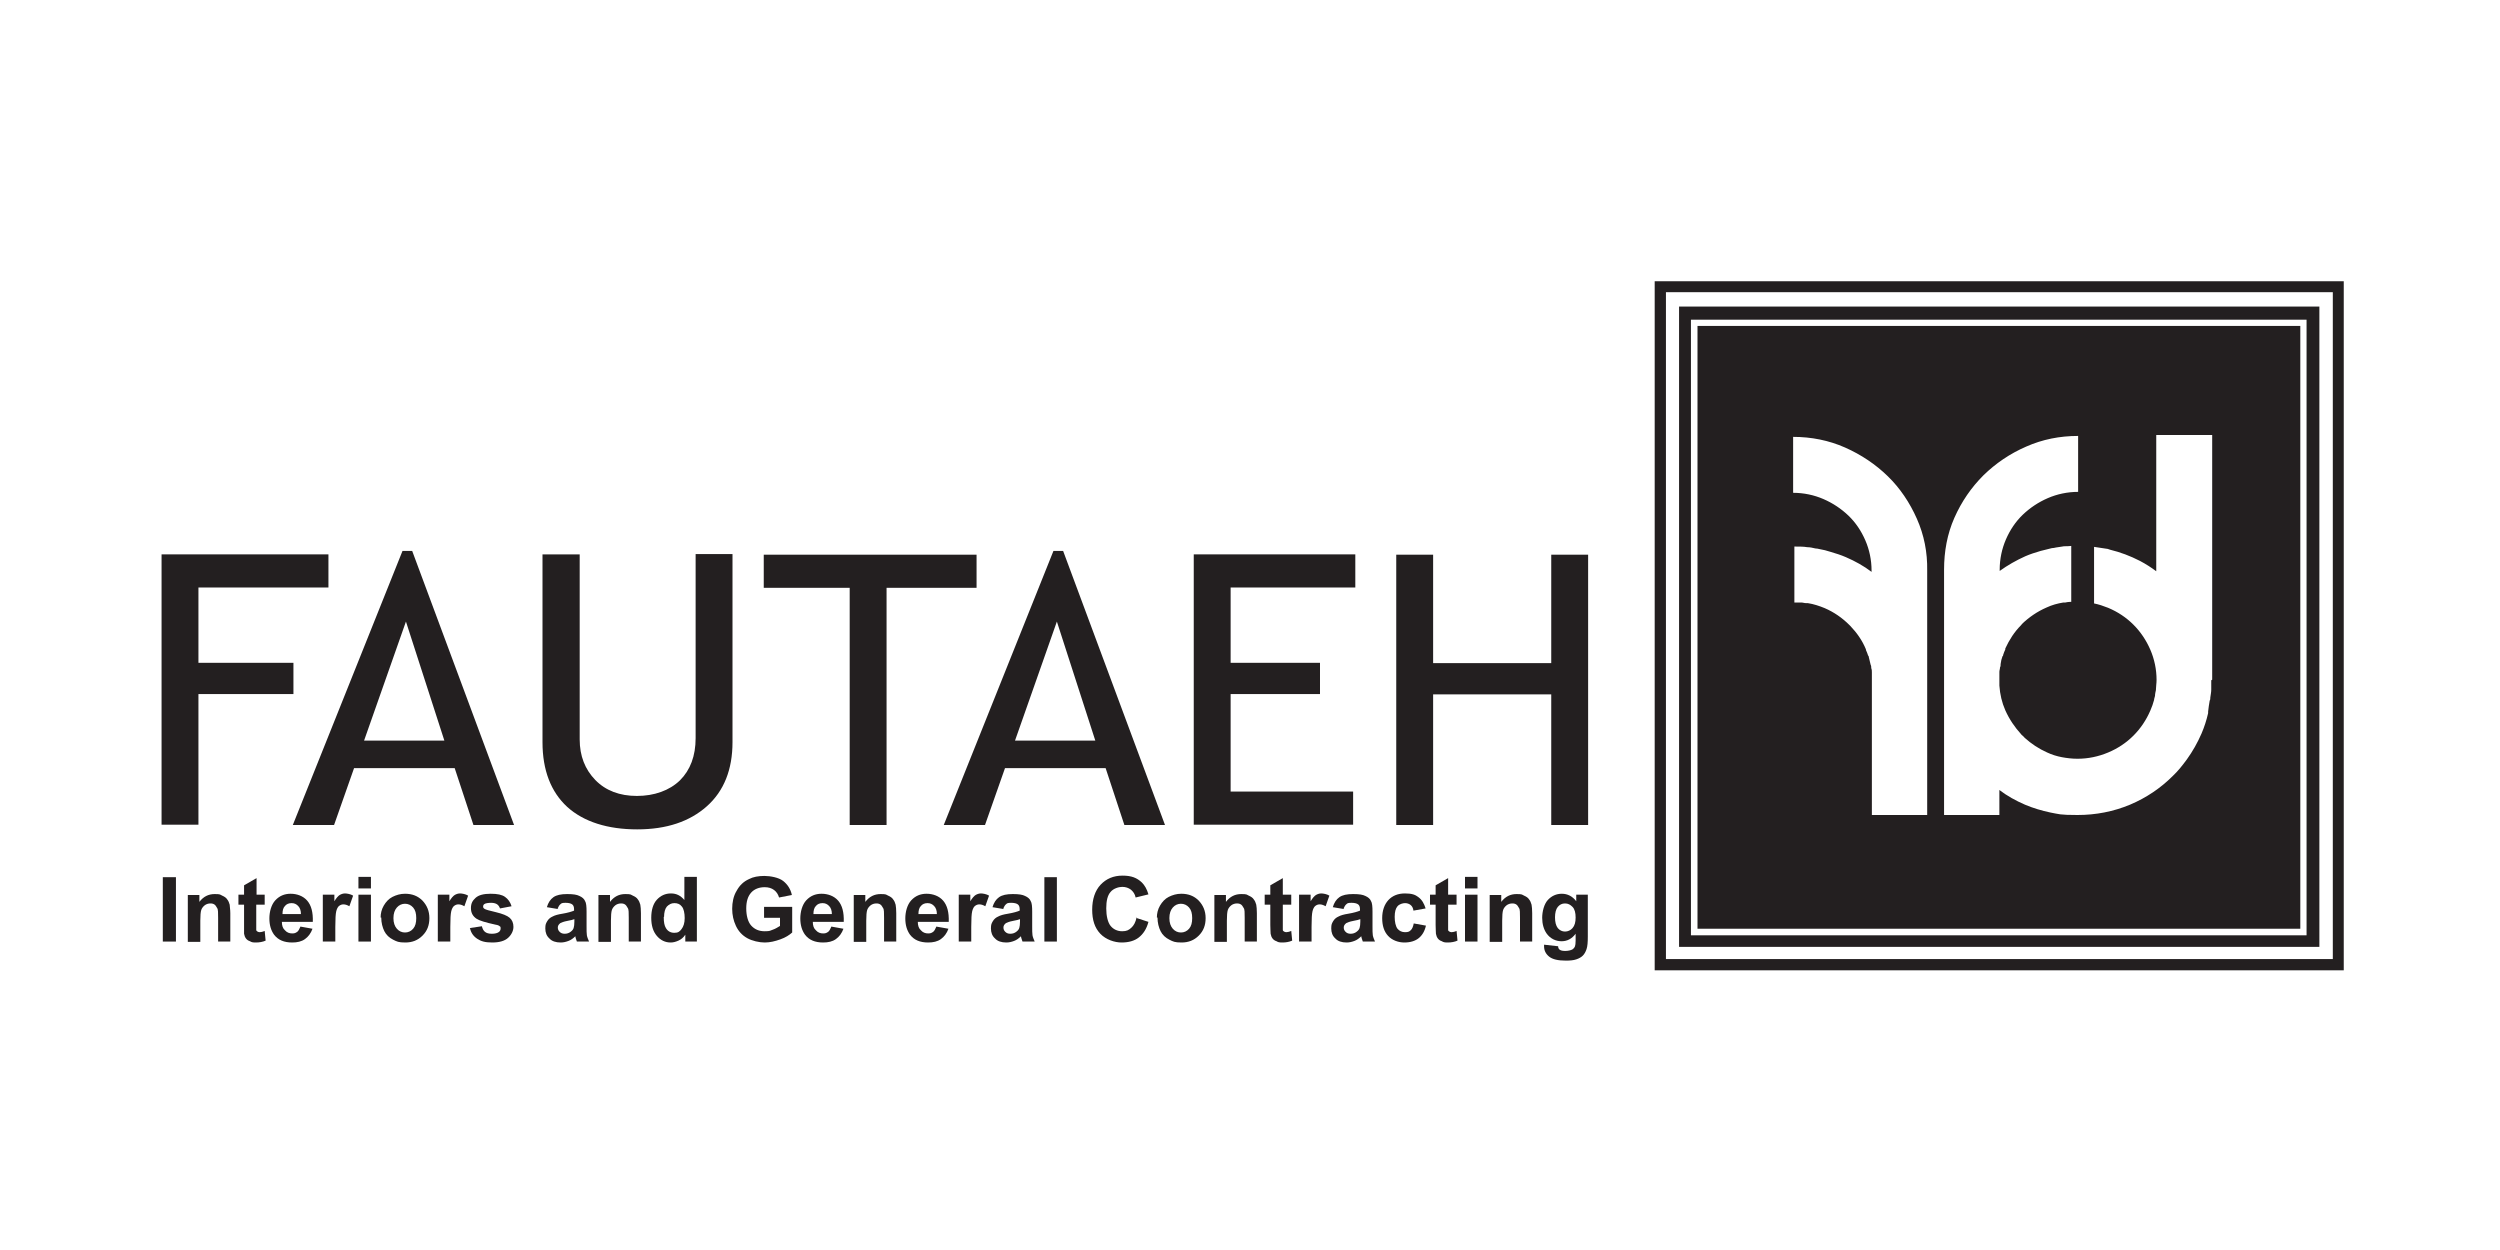 <svg xmlns="http://www.w3.org/2000/svg" id="Layer_1" viewBox="0 0 800 400"><defs><style>      .st0 {        opacity: .2;      }      .st0, .st1 {        display: none;      }      .st2 {        fill: #231f20;      }    </style></defs><g id="Layer_1_copy"><g><g><path class="st2" d="M529.5,90v220.5h220.5V90h-220.5ZM746.5,306.9h-213.4V93.5h213.4v213.4Z"></path><path class="st2" d="M736.1,104.3h-192.9v192.9h192.9V104.3ZM616.7,260.8h-17.7v-43c0-.6,0,0,0-.1s0,0,0,0v-2.5c0-.5,0-.9-.2-1.4,0-.4,0-.7-.2-1.1-.2-.8-.4-1.7-.6-2.5,0-.1,0-.3-.2-.4-.2-.6-.4-1.2-.7-1.8v-.2h0c-1.2-2.9-2.9-5.3-5-7.5,0,0-.2-.2-.3-.3h0c-2.3-2.3-4.9-4.1-7.9-5.4-1.7-.7-3.5-1.3-5.4-1.6h-.6c-.5,0-1-.2-1.5-.2h-2.2c0,0,0,0,0,0h0v-17.9h.5c1.2,0,2.5,0,3.6.2.9,0,1.8.2,2.6.4.4,0,.9.1,1.3.2,1.2.2,2.4.5,3.6.9h0c1.7.5,3.3,1,4.9,1.7,3,1.3,5.7,2.8,8.2,4.7v-.4c0-3.4-.7-6.7-2-9.7s-3.1-5.7-5.4-7.9c-2.3-2.2-5-4-8-5.3s-6.3-2-9.7-2v-17.9c5.8,0,11.4,1.1,16.6,3.4,5.2,2.3,9.8,5.4,13.7,9.2s7,8.4,9.3,13.6c2.3,5.2,3.4,10.7,3.3,16.6v78.5-.3ZM707.6,217.7h0v3c0,.8-.2,1.7-.3,2.5,0,.4,0,.7-.2,1-.2,1.2-.4,2.4-.5,3.5,0,.2,0,.3,0,.5-.5,2.2-1.2,4.4-2.1,6.5-1.3,3-2.9,5.8-4.7,8.3-1.4,1.9-2.8,3.7-4.5,5.3-3.9,3.9-8.5,7-13.7,9.2-5.3,2.2-10.9,3.3-16.8,3.3s-5.9-.3-8.7-.8c-2.8-.6-5.5-1.4-8.1-2.5-3-1.3-5.7-2.8-8.2-4.7v8h-17.7v-78.5c0-5.8,1-11.4,3.3-16.6,2.3-5.2,5.4-9.7,9.3-13.6,3.9-3.8,8.4-6.9,13.7-9.2,5.2-2.3,10.7-3.4,16.6-3.4v17.9c-3.4,0-6.7.7-9.7,2s-5.7,3.1-8,5.3-4.1,4.9-5.4,7.9c-1.3,3-2,6.3-2,9.7v.4c2.5-1.8,5.3-3.4,8.2-4.7,1.6-.7,3.2-1.2,4.9-1.7h0l3.6-.9c.4,0,.9-.1,1.3-.2.9-.1,1.8-.3,2.6-.4.7,0,1.5,0,2.3-.1v17.9h-.4c-.5,0-1,.1-1.5.2h-.6c-1.9.3-3.7.8-5.4,1.6-3,1.3-5.6,3.1-7.9,5.3h0c0,.1-.2.3-.3.4-2.1,2.1-3.7,4.6-5,7.4h0v.3c-.3.6-.5,1.2-.7,1.8,0,.2,0,.3-.2.4-.3.8-.5,1.6-.6,2.5,0,.4,0,.7-.2,1.1,0,.5-.2.9-.2,1.4v2.5c0,.6,0,0,0,0h0v1.9c.2,2.8.8,5.4,1.9,7.9,1.3,2.9,3,5.4,5.1,7.7,0,.1.2.2.3.3.3.3.6.5.8.8,2.1,1.9,4.5,3.5,7.2,4.7,1.5.7,3.1,1.2,4.7,1.5,1.6.3,3.3.5,5,.5,3.4,0,6.7-.7,9.8-2s5.8-3.1,8.1-5.4c2.3-2.3,4.1-5,5.4-8,.5-1.1.9-2.3,1.2-3.4,0-.4.2-.8.3-1.3h0c0-.7.2-1.4.3-1.9v-.2c0-.9.2-1.9.2-3,0-3.4-.7-6.7-2-9.7s-3.1-5.7-5.4-8c-2.3-2.3-5-4.1-8.1-5.4-1.5-.6-3-1.1-4.5-1.4v-18.1h0c1.4.2,2.7.4,4,.6.4,0,.7.2,1.1.3,3.3.8,6.5,2,9.6,3.6,1.9,1,3.6,2.1,5.2,3.3v-43.6h17.9v78.3l-.3.2Z"></path><path class="st2" d="M742.2,98.1h-204.9v204.9h204.9V98.1h0ZM738.1,299.3h-197V102.3h197v197Z"></path></g><g class="st0"><path class="st2" d="M431.4,191.3h0c.7-.3,3.3-.2,3.7-.6.4-.4.7-.8.8-1.6v-2.2h-2.2c-.9,0-1.2.4-1.6.8-.4.4-.4,3-.6,3.7h0Z"></path><path class="st2" d="M460.7,214.7c-1.2-.7-1.9-1.8-3.7-2.1-1.1-.1-2.4,1.3-3.4,2.3s-1.3,1.1-1.3,1.1c0,0,.7.2,1.3.8,1,1,2.2,2.1,3.4,2,1.8-.2,2.5-1.3,3.7-2.1,1.2-.7,2.6-1,2.6-1h0s-1.4-.3-2.6-1Z"></path><path class="st2" d="M457.6,223.8c-2.4-1-3.5-6.9-8.7-7.5-5.3-.6-8,3.9-8,3.9,0,0-.7-1.5-1.5-2.4-.7-.7-2.4-1.7-3.1-2,.6-.3,2.4-1.3,3.1-2,.8-.9,1.5-2.4,1.5-2.4,0,0,2.7,4.6,8,3.9,5.2-.6,6.3-6.5,8.7-7.5,1.9-.8,5.7,1.3,5.7,1.3,0,0-.9-6.4-5.3-7.2-2.7-.4-4,1.4-4,1.4,0,0,0-2-3-2s-3.5,4.9-3.5,5.1,3.6-1.1,3.3,3c-.1,1.9-2.8,3.2-5.6.5-2.5-2.4-4.1-7.5-4.1-7.5,0,0,5.3,0,9-3.2,5.2-4.5,6-14.9-1.1-17.8-3.8-1.6-6.6-.7-8.5.8,1.5-1.9,2.3-4.6.8-8.5-2.9-7.1-13.2-6.3-17.8-1.1-3.3,3.7-3.2,9-3.2,9,0,0-5.1-1.6-7.5-4.1-2.7-2.8-1.3-5.5.5-5.6,4.2-.3,2.9,3.3,3,3.3s5.1-.4,5.1-3.5-2-3-2-3c0,0,1.9-1.4,1.4-4-.7-4.3-7.2-5.3-7.2-5.3,0,0,2.1,3.8,1.3,5.7-1,2.4-6.9,3.5-7.5,8.7-.6,5.3,3.9,8,3.9,8,0,0-1.5.7-2.4,1.5-.7.7-1.7,2.4-2,3.1-.3-.6-1.3-2.4-2-3.1-.9-.8-2.4-1.5-2.4-1.5,0,0,4.6-2.7,3.9-8-.6-5.2-6.5-6.3-7.5-8.7-.8-1.9,1.3-5.7,1.3-5.7,0,0-6.4.9-7.2,5.3-.4,2.7,1.4,4,1.4,4,0,0-2,0-2,3s4.9,3.5,5.1,3.5-1.1-3.6,3-3.3c1.9.1,3.2,2.8.5,5.6-2.4,2.5-7.5,4.1-7.5,4.1,0,0,0-5.3-3.2-9-4.5-5.2-14.9-6-17.8,1.1-1.6,3.8-.7,6.6.8,8.5-1.9-1.5-4.6-2.3-8.5-.8-7.1,2.9-6.3,13.2-1.1,17.8,3.7,3.3,9,3.2,9,3.2,0,0-1.6,5.1-4.1,7.5-2.8,2.7-5.5,1.3-5.6-.5-.3-4.2,3.3-2.9,3.3-3s-.4-5.1-3.5-5.1-3,2-3,2c0,0-1.4-1.9-4-1.4-4.3.7-5.3,7.2-5.3,7.2,0,0,3.8-2.1,5.7-1.3,2.4,1,3.5,6.9,8.7,7.5,5.3.6,8-3.9,8-3.9,0,0,.7,1.5,1.5,2.4.7.7,2.4,1.7,3.1,2-.6.3-2.4,1.3-3.1,2-.8.9-1.5,2.4-1.5,2.4,0,0-2.7-4.6-8-3.9-5.2.6-6.3,6.5-8.7,7.5-1.9.8-5.7-1.3-5.7-1.3,0,0,.9,6.4,5.3,7.2,2.7.4,4-1.4,4-1.4,0,0,0,2,3,2s3.5-4.9,3.5-5.1-3.6,1.1-3.3-3c.1-1.9,2.8-3.2,5.6-.5,2.5,2.4,4.1,7.5,4.1,7.5,0,0-5.3,0-9,3.2-5.2,4.5-6,14.9,1.1,17.8,3.8,1.6,6.6.7,8.5-.8-1.5,1.9-2.3,4.6-.8,8.5,2.9,7.1,13.2,6.3,17.8,1.1,3.3-3.8,3.2-9,3.2-9,0,0,5.1,1.6,7.5,4.1,2.7,2.8,1.3,5.5-.5,5.6-4.2.3-2.9-3.3-3-3.3s-5.1.4-5.1,3.5,2,3,2,3c0,0-1.9,1.4-1.4,4,.7,4.3,7.2,5.3,7.2,5.3,0,0-2.1-3.8-1.3-5.7,1-2.4,6.9-3.5,7.5-8.7.6-5.3-3.9-8-3.9-8,0,0,1.5-.7,2.4-1.5.7-.7,1.7-2.4,2-3.1.3.6,1.3,2.4,2,3.1.9.8,2.4,1.5,2.4,1.5,0,0-4.6,2.7-3.9,8,.6,5.2,6.5,6.3,7.5,8.7.8,1.9-1.3,5.7-1.3,5.7,0,0,6.4-.9,7.2-5.3.4-2.7-1.4-4-1.4-4,0,0,2,0,2-3s-4.9-3.5-5.1-3.5,1.1,3.6-3,3.3c-1.9-.1-3.2-2.8-.5-5.6,2.4-2.5,7.5-4.1,7.5-4.1,0,0,0,5.3,3.2,9,4.5,5.2,14.9,6,17.8-1.1,1.6-3.8.7-6.6-.8-8.5,1.9,1.5,4.6,2.3,8.5.8,7.1-2.9,6.3-13.2,1.1-17.8-3.7-3.3-9-3.2-9-3.2,0,0,1.6-5.1,4.1-7.5,2.8-2.7,5.5-1.3,5.6.5.3,4.2-3.3,2.9-3.3,3s.4,5.1,3.5,5.1,3-2,3-2c0,0,1.4,1.9,4,1.4,4.3-.7,5.3-7.2,5.3-7.2,0,0-3.8,2.1-5.7,1.3ZM425.3,178.8c.4-2.2,2.6-6.6,8.1-5.7,5.1.8,5.2,6,4.6,7s-2.3,2-3.3,1c-1.8-1.8,1-3,1-3,0,0-5.6-3.8-7.9,1.6-1.7,4,3.3,7.8,8.1,6,.8-.3,2-.9,3.1-1.8-.9,1.1-1.5,2.3-1.8,3.1-1.9,4.7,2,9.7,6,8.1,5.4-2.3,1.6-7.9,1.6-7.9,0,0-1.2,2.7-3,1-1-1,0-2.7,1-3.3s6.2-.5,7,4.6c.8,5.5-3.5,7.7-5.7,8.1-2.2.4-6.5-1.1-11.8-3.1-1-.4-1.9-.7-2.9-.8-.2-.9-.4-1.9-.8-2.9-2.1-5.3-3.6-9.6-3.1-11.8l-.2-.2ZM390.7,189.4c.8-1.3,4-4.5,6.2-4.8,4.7-.7,6.4,3.4,3.8,5.6-.7.6-2.4.8-3.3,0-1.1-1-1.3-3-1.3-3,0,0-2.3,1.7-2.6,3.7-.4,2.5.8,3.9,1.6,4.6,2,1.7,4.5.5,4.5.5,0,0-1,2.3.3,3.4,1.8,1.5,4.4-1.7,4.4-1.7,0,0-1.1,1.4-.7,2.8.7,2.3,3.4,3.9,3.4,3.9,0,0,2.5-1.6,3.2-3.9.4-1.4-.7-2.8-.7-2.8,0,0,2.6,3.2,4.4,1.7,1.3-1.1.3-3.4.3-3.4,0,0,2.5,1.2,4.5-.5.8-.7,1.9-2.1,1.6-4.6-.3-2-2.6-3.7-2.6-3.7,0,0-.2,2-1.3,3-.9.8-2.6.6-3.3,0-2.6-2.3-.9-6.3,3.8-5.6,2.2.3,5.4,3.5,6.2,4.8.5.8,1.2,2.2,1.6,4-2.5.4-4.8,1.5-7,3.2-2.9,2.3-3.8,5.7-4.1,8.7h-1c-2.8.4-5.1,1.7-5.7,2.1-.6-.3-2.9-1.7-5.7-2.1h-1c-.3-3-1.2-6.4-4.1-8.7-2.2-1.7-4.5-2.8-7-3.2.4-1.7,1.1-3.1,1.6-4h0ZM424.9,197.8c-.3,1.6-1.1,3.3-2.6,4.9-1.5,1.6-3.1,2.2-4.7,2.4.2-1.6.8-3.2,2.4-4.7s3.3-2.3,4.9-2.6h0ZM413.4,220.7v1.6h-1.6c-3.4-.7-5-3.7-5-3.7,0,0-1.6,3-4.9,3.7h-1.6v-1.6c.7-3.4,3.7-5,3.7-5,0,0-3-1.6-3.7-4.9v-1.6h1.6c3.4.7,4.9,3.7,4.9,3.7,0,0,1.7-3,5-3.7h1.6v1.6c-.7,3.4-3.7,4.9-3.7,4.9,0,0,3,1.7,3.7,5ZM394,200.5c1.6,1.5,2.2,3.1,2.4,4.7-1.6-.2-3.2-.8-4.7-2.4-1.5-1.6-2.3-3.3-2.6-4.9,1.6.3,3.3,1.1,4.9,2.6h0ZM370,197.4c-2.2-.4-6.6-2.6-5.7-8.1.8-5.1,6-5.2,7-4.6,1,.6,2,2.3,1,3.3-1.8,1.8-3-1-3-1,0,0-3.8,5.6,1.6,7.9,4,1.7,7.8-3.3,6-8.1-.3-.8-.9-2-1.8-3.1,1.1.9,2.3,1.5,3.1,1.8,4.7,1.9,9.7-2,8.1-6-2.3-5.4-7.9-1.6-7.9-1.6,0,0,2.7,1.2,1,3-1,1-2.7,0-3.3-1-.6-1-.5-6.2,4.6-7,5.5-.8,7.7,3.5,8.1,5.7s-1.1,6.5-3.1,11.8c-.4,1-.7,1.9-.8,2.9-.9.2-1.9.4-2.9.8-5.3,2.1-9.6,3.6-11.8,3.1l-.2.2ZM388.6,252.7c-.4,2.2-2.6,6.6-8.1,5.7-5.1-.8-5.2-6-4.6-7s2.3-2,3.3-1c1.8,1.8-1,3-1,3,0,0,5.6,3.8,7.9-1.6,1.7-4-3.3-7.8-8.1-6-.8.3-2,.9-3.1,1.8.9-1.1,1.5-2.3,1.8-3.1,1.9-4.7-2-9.7-6-8.1-5.4,2.3-1.6,7.9-1.6,7.9,0,0,1.2-2.7,3-1,1,1,0,2.7-1,3.3s-6.2.5-7-4.6c-.8-5.5,3.5-7.7,5.7-8.1,2.2-.4,6.5,1.1,11.8,3.1,1,.4,1.9.7,2.9.8.2.9.4,1.9.8,2.9,2.1,5.3,3.6,9.6,3.1,11.8l.2.2ZM387.8,226.6c-1.7,2.2-2.8,4.5-3.2,7-1.7-.4-3.1-1.1-4-1.6-1.3-.8-4.5-4-4.8-6.2-.7-4.7,3.4-6.4,5.6-3.8.6.7.8,2.4,0,3.3-1,1.1-3,1.3-3,1.3,0,0,1.7,2.3,3.7,2.6,2.5.4,3.9-.8,4.6-1.6,1.7-2,.5-4.5.5-4.5,0,0,2.3,1,3.4-.3,1.5-1.8-1.7-4.4-1.7-4.4,0,0,1.4,1.1,2.8.7,2.3-.7,3.9-3.2,3.9-3.2,0,0-1.6-2.7-3.9-3.4-1.4-.4-2.8.7-2.8.7,0,0,3.2-2.6,1.7-4.4-1.1-1.3-3.4-.3-3.4-.3,0,0,1.2-2.5-.5-4.5-.7-.8-2.1-1.9-4.6-1.6-2,.3-3.7,2.6-3.7,2.6,0,0,2,.2,3,1.3.8.9.6,2.6,0,3.3-2.3,2.6-6.3.9-5.6-3.8.3-2.2,3.5-5.4,4.8-6.2.8-.5,2.2-1.2,4-1.6.4,2.5,1.5,4.8,3.2,7,2.3,2.9,5.7,3.8,8.7,4.1v1c.4,2.8,1.7,5.1,2.1,5.7-.3.6-1.7,2.9-2.1,5.7v1c-3,.3-6.4,1.2-8.7,4.1h0ZM391.7,228.8c1.5-1.6,3.1-2.2,4.7-2.4-.2,1.6-.8,3.2-2.4,4.7s-3.3,2.3-4.9,2.6c.3-1.6,1.1-3.3,2.6-4.9h0ZM423.2,242.1c-.8,1.3-4,4.5-6.2,4.8-4.7.7-6.4-3.4-3.8-5.6.7-.6,2.4-.8,3.3,0,1.1,1,1.3,3,1.3,3,0,0,2.3-1.7,2.6-3.7.4-2.5-.8-3.9-1.6-4.6-2-1.7-4.5-.5-4.5-.5,0,0,1-2.3-.3-3.4-1.8-1.5-4.4,1.7-4.4,1.7,0,0,1.1-1.4.7-2.8-.7-2.3-3.2-3.9-3.2-3.9,0,0-2.7,1.6-3.4,3.9-.4,1.4.7,2.8.7,2.8,0,0-2.6-3.2-4.4-1.7-1.3,1.1-.3,3.4-.3,3.4,0,0-2.5-1.2-4.5.5-.8.7-1.9,2.1-1.6,4.6.3,2,2.6,3.7,2.6,3.7,0,0,.2-2,1.3-3,.9-.8,2.6-.6,3.3,0,2.6,2.3.9,6.3-3.8,5.6-2.2-.3-5.4-3.5-6.2-4.8-.5-.8-1.2-2.2-1.6-4,2.5-.4,4.8-1.5,7-3.2,2.9-2.3,3.8-5.7,4.1-8.7h1c2.8-.4,5.1-1.7,5.7-2.1.6.3,2.9,1.7,5.7,2.1h1c.3,3,1.2,6.4,4.1,8.7,2.2,1.7,4.5,2.8,7,3.2-.4,1.7-1.1,3.1-1.6,4h0ZM420,231c-1.6-1.5-2.2-3.1-2.4-4.7,1.6.2,3.2.8,4.7,2.4,1.5,1.6,2.3,3.3,2.6,4.9-1.6-.3-3.3-1.1-4.9-2.6h0ZM417.4,222.4v-1c-.4-2.8-1.7-5.1-2.1-5.7.3-.6,1.7-2.9,2.1-5.7v-1c3-.3,6.4-1.2,8.7-4.1,1.7-2.2,2.8-4.5,3.2-7,1.7.4,3.1,1.1,4,1.6,1.3.8,4.5,4,4.8,6.2.7,4.7-3.4,6.4-5.6,3.8-.6-.7-.8-2.4,0-3.3,1-1.1,3-1.3,3-1.3,0,0-1.7-2.3-3.7-2.6-2.5-.4-3.9.8-4.6,1.6-1.7,2-.5,4.5-.5,4.5,0,0-2.3-1-3.4.3-1.5,1.8,1.7,4.4,1.7,4.4,0,0-1.4-1.1-2.8-.7-2.3.7-3.9,3.4-3.9,3.4,0,0,1.6,2.5,3.9,3.2,1.4.4,2.8-.7,2.8-.7,0,0-3.2,2.6-1.7,4.4,1.1,1.3,3.4.3,3.4.3,0,0-1.2,2.5.5,4.5.7.8,2.1,1.9,4.6,1.6,2-.3,3.7-2.6,3.7-2.6,0,0-2-.2-3-1.3-.8-.9-.6-2.6,0-3.3,2.3-2.6,6.3-.9,5.6,3.8-.3,2.2-3.5,5.4-4.8,6.2-.8.5-2.2,1.2-4,1.6-.4-2.5-1.5-4.8-3.2-7-2.3-2.9-5.7-3.8-8.7-4.1h0ZM444,234.1c2.2.4,6.6,2.6,5.7,8.1-.8,5.1-6,5.2-7,4.6-1-.6-2-2.3-1-3.3,1.8-1.8,3,1,3,1,0,0,3.8-5.6-1.6-7.9-4-1.7-7.8,3.3-6,8.1.3.8.9,2,1.8,3.1-1.1-.9-2.3-1.5-3.1-1.8-4.7-1.9-9.7,2-8.1,6,2.3,5.4,7.9,1.6,7.9,1.6,0,0-2.7-1.2-1-3,1-1,2.7,0,3.3,1,.6,1,.5,6.2-4.6,7-5.5.8-7.7-3.5-8.1-5.7s1.1-6.5,3.1-11.8c.4-1,.7-1.9.8-2.9.9-.2,1.9-.4,2.9-.8,5.3-2.1,9.6-3.6,11.8-3.1l.2-.2Z"></path><path class="st2" d="M382.5,240.2h0c-.7.3-3.3.2-3.7.6-.4.4-.7.8-.8,1.6v2.2h2.2c.9,0,1.2-.4,1.6-.8.4-.4.4-3,.6-3.7h0Z"></path><path class="st2" d="M353.2,216.8c1.2.7,1.9,1.8,3.7,2.1,1.1.1,2.4-.9,3.4-2,.6-.6,1.3-.8,1.3-.8,0,0-.7-.5-1.3-1.1-1-1-2.2-2.5-3.4-2.3-1.8.2-2.5,1.3-3.7,2.1-1.2.7-2.6,1-2.6,1h0s1.4.3,2.6,1Z"></path><path class="st2" d="M382.5,191.3h0c-.2-.8-.2-3.4-.6-3.7-.4-.4-.8-.7-1.6-.8h-2.2v2.2c0,.9.4,1.2.8,1.6.4.4,3,.4,3.7.6h0Z"></path><path class="st2" d="M406.2,169.1c.6.6,1.1,1.3,1.1,1.3,0,0,.2-.7.8-1.3,1-1,2.1-2.2,2-3.4-.2-1.8-1.3-2.5-2.1-3.7-.7-1.2-1-2.6-1-2.6h0s-.3,1.4-1,2.6c-.7,1.2-1.8,1.9-2.1,3.7-.1,1.1,1.3,2.4,2.3,3.4h0Z"></path><path class="st2" d="M431.4,240.2h0c.2.8.2,3.4.6,3.7.4.4.8.7,1.6.8h2.2v-2.2c0-.9-.4-1.2-.8-1.6-.4-.4-3-.4-3.7-.6h0Z"></path><path class="st2" d="M408.1,262.4c-.6-.6-.8-1.3-.8-1.3,0,0-.5.7-1.1,1.3-1,1-2.5,2.2-2.3,3.4.2,1.8,1.3,2.5,2.1,3.7.7,1.2,1,2.6,1,2.6h0s.3-1.4,1-2.6,1.8-1.9,2.1-3.7c.1-1.1-.9-2.4-2-3.4h0Z"></path></g><g><path class="st2" d="M63.5,188.1v24h30.4v10h-30.4v41.8h-11.8v-86.5h53.4v10.6h-41.6Z"></path><path class="st2" d="M151.5,264l-6-18.2h-32.2l-6.4,18.2h-13.2l35.1-87.7h3.1l32.6,87.7h-13.1.1ZM129.9,198.9l-13.4,38.1h25.7l-12.3-38.1Z"></path><path class="st2" d="M173.7,177.4h11.8v59.2c0,5.3,1.7,9.6,5,13s7.8,5.1,13.3,5.1,10.4-1.7,13.8-5c3.3-3.3,5-7.8,5-13.5v-58.9h11.8v60.2c0,8.7-2.7,15.6-8.2,20.5-5.5,4.9-12.9,7.4-22.3,7.4s-17.1-2.4-22.4-7.2c-5.2-4.8-7.9-11.7-7.9-20.7v-60.1h0Z"></path><path class="st2" d="M283.7,188.1v75.9h-11.8v-75.9h-27.5v-10.6h68.1v10.6h-28.8Z"></path><path class="st2" d="M359.8,264l-6-18.2h-32.2l-6.4,18.2h-13.2l35.1-87.7h3.1l32.6,87.7h-13.1.1ZM338.2,198.9l-13.4,38.1h25.7l-12.3-38.1h0Z"></path><path class="st2" d="M393.8,188.1v24h28.6v10h-28.6v31.2h39.2v10.6h-51v-86.5h51.7v10.6h-39.9Z"></path><path class="st2" d="M496.4,264v-41.8h-37.8v41.8h-11.8v-86.5h11.8v34.7h37.8v-34.7h11.8v86.5h-11.8Z"></path></g><g class="st1"><rect class="st2" x="632.9" y="247.3" width="7.7" height="7.7"></rect><rect class="st2" x="621.9" y="247.3" width="7.7" height="7.7"></rect><rect class="st2" x="667.3" y="200.8" width="7.7" height="7.7"></rect><rect class="st2" x="656.2" y="200.8" width="7.7" height="7.7"></rect><path class="st2" d="M667.7,236.5h-26.8v-22.4h-7.3v22.4h-114.4v-22.6c-4.9,0-7.7.7-11.1,2.2s-6.2,3.4-8.3,5.8c-5.7,6.2-8.7,13.4-8.9,21.6h8.1l1-4.7c2.4-7.4,6.4-12.4,11.9-15.2v20h163.2v-29.4h-7.3v22.4h-.1Z"></path><path class="st2" d="M757.5,214c-7.3,0-12,2.6-14.2,8-1.7,5.6-.4,10.4,4,14.5h-44.9v-22.4h-1.6c-11.3,0-17.9,3.1-19.8,8.9-1.9,5.8-1.4,10.8,1.4,14.9,2.8,4.1,7.2,6,13.3,5.7.5,2.2-.3,3.4-2.5,3.6h-11.8v7.5h9.5c4.2.2,7.5-.9,9.6-3.4,1.4-2,2.1-4.5,2-7.7h65v-29.4h-10v-.2ZM695.6,236.5c-4,.5-6.6-1.3-8-5.4-1-6.2,1.7-9.5,8-9.7v15.2h0ZM760.8,236.5c-8.1.3-8.4-5.6-9.5-10,.3-3.4,2.9-4.9,7.9-4.6h1.6v14.6Z"></path><rect class="st2" x="753.9" y="200.8" width="7.7" height="7.7"></rect></g><g class="st1"><path class="st2" d="M499.8,274.8h3v2.4h-8.5c-.8,0-1.6-.1-2.2-.4s-1.2-.6-1.8-1.1c-.5-.5-.9-1.1-1.2-1.8s-.4-1.4-.4-2.1.1-1.5.4-2.2c.2-.6.6-1.2,1.2-1.8.5-.5,1.1-.9,1.8-1.1.6-.3,1.4-.4,2.2-.4s1.5.1,2.1.4,1.2.6,1.7,1.1,1,1.1,1.3,1.8c.3.6.4,1.4.4,2.1v3.1ZM490.8,263.2c0-.5.1-.9.4-1.1s.7-.4,1.1-.4.9.1,1.2.4.5.7.5,1.1-.2.8-.5,1.2c-.3.3-.7.5-1.2.5s-.8-.2-1.1-.5c-.3-.3-.4-.7-.4-1.2ZM497.2,274.8v-3.1c0-.8-.3-1.5-.9-2.1s-1.3-1-2.1-1-.8,0-1.2.2c-.4.2-.7.4-1,.7-.2.3-.4.6-.6,1s-.3.7-.3,1.1,0,.8.2,1.1c.2.4.4.7.6,1h0c.6.6,1.4.9,2.2.9h2.9l.2.2ZM494.3,263.2c0-.5.2-.9.5-1.1.3-.3.7-.4,1.1-.4s.8.1,1.1.4c.3.3.4.7.4,1.1s-.1.8-.4,1.2c-.3.3-.7.5-1.1.5s-.8-.2-1.1-.5c-.3-.3-.5-.7-.5-1.2Z"></path><path class="st2" d="M502,277.2v-2.4h2.9v-3.1c0-.8.1-1.5.4-2.2.3-.6.7-1.2,1.2-1.8.5-.5,1.1-.9,1.7-1.1.6-.3,1.4-.4,2.2-.4s1.5.1,2.2.4c.6.3,1.2.7,1.8,1.2,1.1,1.1,1.6,2.4,1.6,3.9s0,1.5-.4,2.2c-.3.7-.7,1.3-1.2,1.8s-1.1.9-1.8,1.1c-.6.3-1.4.4-2.2.4h-8.5.1ZM507.5,274.8h2.9c.4,0,.8,0,1.2-.2.4-.2.7-.4,1-.6.2-.3.4-.7.6-1.1s.3-.8.3-1.1,0-.8-.2-1.2c-.2-.4-.4-.7-.6-1h0c-.3-.3-.6-.5-1-.7s-.8-.3-1.1-.3-.7,0-1.1.3c-.4.2-.7.4-1,.6-.2.3-.5.6-.6,1-.2.4-.3.8-.3,1.1v3.1h0Z"></path><path class="st2" d="M524.3,277.2h-5.2v-14.9c.4,0,.8.1,1.1.2s.5.3.7.5.4.5.5.8.2.6.2,1v10.1h2.8v2.4h0Z"></path><path class="st2" d="M529.8,274.8v2.4h-6.6v-2.4h6.6Z"></path><path class="st2" d="M545.6,274.8v2.4h-16.7v-2.4h5.3c0-.3-.2-.6-.3-.9-.2-.3-.4-.5-.6-.8-.2-.2-.5-.4-.8-.5s-.6-.2-.9-.2h-.4c0,0-.4,0-.7.2v-.9h0v-1.3c.2-.5.3-1,.6-1.5.2-.5.5-.9.9-1.2.5-.5,1.1-.9,1.8-1.1.7-.3,1.4-.4,2.2-.4h2.3c.8,0,1.5.1,2.2.4s1.3.6,1.7,1.1c.4.4.7.8.9,1.2.2.5.4.9.6,1.4v1.2c0,.2,0,0,0,.1v.9c-.3-.1-.5-.2-.7-.2h-.4c-.3,0-.6,0-.9.2-.3.1-.6.3-.8.5s-.4.5-.6.8c-.2.3-.3.6-.3.9h5.6ZM537.7,274.8c0-.4.2-.9.3-1.3s.4-.9.7-1.3.6-.8,1-1.1c.4-.3.8-.6,1.3-.8v-.2c-.2,0-.2-.1-.3-.2,0,0,0-.2-.2-.2-.3-.3-.7-.5-1.1-.7-.4-.2-.8-.3-1.1-.3h-2.3c-.4,0-.8,0-1.1.2-.4.2-.7.4-1,.7h0c0,.1-.2.2-.3.4,0,.1-.2.2-.3.3.5.2.9.5,1.3.8.4.3.7.7,1,1.1s.5.8.7,1.3.3.9.3,1.3h1.2-.1Z"></path><path class="st2" d="M544.6,274.8h3.4v-10.1c0-.7.2-1.3.7-1.8h0c.2-.2.4-.3.6-.4.3-.1.7-.2,1.1-.2v14.9h-5.8v-2.4Z"></path><path class="st2" d="M555.3,277.2c-.4,0-.8,0-1.1-.2-.3-.1-.6-.2-.8-.4-.2-.2-.4-.5-.5-.7,0-.3-.2-.6-.2-1v-12.6c.4,0,.8,0,1.1.2.3.1.6.3.8.4.4.4.7,1,.7,1.8v12.5h0Z"></path><path class="st2" d="M578.8,274.8c.4,0,.8,0,1.2-.3.4-.2.7-.4,1.1-.7.2-.3.4-.6.6-1s.2-.7.2-1.1v-3.1c0-.3,0-.6.2-.9,0-.3.3-.5.5-.7h0c.2-.2.4-.3.7-.5s.7-.2,1.2-.2v5.5c0,.7,0,1.4-.4,2.1s-.7,1.3-1.2,1.8c-.4.3-.8.6-1.3.9-.5.2-1,.4-1.6.5h-12.1c-.8,0-1.5-.1-2.1-.4-.7-.2-1.3-.6-1.8-1.1s-.9-1.1-1.2-1.8c-.3-.7-.4-1.4-.4-2.1v-5.5c.4,0,.8.2,1.1.3.3.2.6.3.7.5.2.2.3.4.5.7,0,.3.2.6.2.9v3.1c0,.4,0,.8.2,1.1,0,.3.3.7.5.9.4.3.7.6,1.1.8s.8.3,1.2.3h11.2-.3ZM570.3,263.2c0-.5.2-.9.5-1.1.3-.3.7-.4,1.1-.4s.8.1,1.1.4.5.7.5,1.1-.2.8-.5,1.2c-.3.3-.7.5-1.1.5s-.8-.2-1.1-.5-.5-.7-.5-1.2ZM573.9,263.2c0-.5,0-.9.4-1.1s.7-.4,1.1-.4.9.1,1.2.4.5.7.5,1.1-.2.8-.5,1.2c-.3.3-.7.5-1.2.5s-.8-.2-1.1-.5-.4-.7-.4-1.2Z"></path><path class="st2" d="M597.9,277.2h-11.2v-1.4c0-.4,0-.8.2-1.2,0-.4.3-.8.5-1.2.2-.3.4-.6.6-1,.2-.3.5-.6.9-.9-.3-.3-.6-.6-.9-.9-.2-.3-.4-.6-.6-.9-.2-.4-.4-.8-.5-1.2s-.2-.8-.2-1.2v-2.6c0-.7.2-1.3.7-1.8s.4-.3.7-.4.7-.2,1.1-.2v5c0,.4,0,.7.3,1.1.2.4.4.7.7,1,.6.6,1.3.9,2,.9h0c.8,0,1.5-.3,2.1-.9.3-.3.6-.7.7-1s.3-.7.3-1.1v-5.1c.4,0,.8.1,1.1.2s.5.3.7.4c.2.2.4.5.5.8s.2.6.2,1v2.6c0,.4,0,.8-.2,1.2s-.3.9-.5,1.2c-.2.3-.4.6-.6.9-.2.3-.5.6-.9.9.4.3.7.6.9,1s.5.8.7,1.2c0,.3.2.6.3,1s.2.7.2,1.1v1.4h.1ZM595.2,274.8c0-.2-.2-.4-.4-.6,0-.2-.3-.4-.4-.5-.3-.3-.6-.5-1-.7-.3-.1-.7-.2-1.1-.2h0c-.4,0-.8,0-1.1.2-.3.1-.7.4-1,.6,0,.2-.2.3-.4.6,0,.2-.3.4-.4.7h5.9Z"></path><path class="st2" d="M608.7,277.2h-3c-.7,0-1.4-.1-2.1-.4-.7-.2-1.3-.6-1.9-1.1-.5-.5-.9-1.1-1.1-1.8-.3-.7-.4-1.4-.4-2.2s0-1.5.4-2.1c.3-.6.7-1.2,1.2-1.8.6-.5,1.2-.9,1.9-1.1.7-.3,1.3-.4,2.1-.4s1.4.1,2.1.4c.7.3,1.3.6,1.9,1.1.5.6.9,1.2,1.2,1.8.3.7.4,1.4.4,2.1v9.3c-.4,0-.8-.1-1.1-.3s-.6-.3-.8-.6c-.2-.2-.3-.5-.5-.7,0-.3-.2-.6-.2-.9v-1.4h-.1ZM608.7,274.8v-3.1c0-.4,0-.8-.3-1.2s-.4-.7-.7-1c-.6-.6-1.3-.9-2.1-.9s-1.4.3-2,.9c-.3.3-.5.6-.7,1s-.3.7-.3,1.2,0,.8.3,1.2c.2.3.4.7.7,1h0c.3.3.6.5,1,.7s.7.3,1.1.3h3.1,0Z"></path><path class="st2" d="M619,277.2h-5.2v-14.9c.4,0,.8.1,1.1.2s.5.3.7.5.4.5.5.8.2.6.2,1v10.1h2.8v2.4h0Z"></path><path class="st2" d="M624.5,274.8v2.4h-6.6v-2.4h6.6Z"></path><path class="st2" d="M623.7,277.2v-2.4h2.5c-.4-.6-.6-1.1-.8-1.5,0-.5-.2-1-.2-1.6s0-1.5.4-2.1c.3-.6.7-1.2,1.1-1.8.6-.5,1.2-.9,1.9-1.1.7-.3,1.4-.4,2.1-.4s1.4.1,2.1.4c.6.3,1.3.6,1.8,1.1s.9,1.1,1.2,1.8c.3.7.4,1.4.4,2.1v3.1h1.6v2.4h-14.2.1ZM627.5,263.2c0-.5.2-.9.5-1.1.3-.3.7-.4,1.2-.4s.8.1,1.1.4.5.7.5,1.1-.2.8-.5,1.2-.7.5-1.1.5-.8-.2-1.2-.5-.5-.7-.5-1.2ZM633.9,274.8v-3.1c0-.4,0-.8-.3-1.2-.2-.4-.4-.7-.7-1-.6-.6-1.3-.9-2-.9s-1.5.3-2.1.9c-.3.3-.5.6-.7,1s-.3.7-.3,1.2,0,.8.3,1.1c.2.4.4.7.7,1h0c.3.3.6.5,1,.7s.7.3,1.1.3h3ZM631.1,263.2c0-.5.2-.9.5-1.1s.7-.4,1.1-.4.9.1,1.2.4.5.7.5,1.1-.2.8-.5,1.2c-.3.3-.7.5-1.2.5s-.8-.2-1.1-.5-.5-.7-.5-1.2Z"></path><path class="st2" d="M639.4,274.8v-3.1c0-1.5.5-2.8,1.6-3.9.6-.5,1.2-.9,1.9-1.1.7-.3,1.4-.4,2.1-.4s1.5.1,2.1.4,1.2.7,1.8,1.1c.5.6.9,1.2,1.2,1.8.3.6.4,1.4.4,2.1s0,1.1-.2,1.6-.4,1-.7,1.6h3.1v2.4h-15v-2.4h1.8,0ZM641.9,274.8h3.1c.4,0,.8,0,1.1-.3s.7-.4.9-.6c.3-.3.5-.7.7-1.1s.3-.8.3-1.1,0-.8-.3-1.1-.4-.7-.7-1-.6-.6-.9-.7c-.3-.1-.7-.2-1.1-.2s-.8,0-1.1.2c-.3.1-.6.4-.9.7-.3.3-.5.6-.7,1s-.3.7-.3,1.2v3.1h0Z"></path><path class="st2" d="M651.8,274.8h3.4v-10.1c0-.7.2-1.3.7-1.8h0c.2-.2.4-.3.6-.4.3-.1.7-.2,1.1-.2v14.9h-5.8v-2.4Z"></path><path class="st2" d="M662.5,277.2c-.4,0-.8,0-1.1-.2-.3-.1-.6-.2-.8-.4-.2-.2-.4-.5-.5-.7,0-.3-.2-.6-.2-1v-12.6c.4,0,.8,0,1.1.2.3.1.6.3.8.4.4.4.7,1,.7,1.8v12.5h0Z"></path><path class="st2" d="M672.8,277.2h-3c-.7,0-1.4-.1-2.1-.4-.7-.2-1.3-.6-1.9-1.1-.5-.5-.9-1.1-1.1-1.8-.3-.7-.4-1.4-.4-2.2s0-1.5.4-2.1c.3-.6.7-1.2,1.2-1.8.6-.5,1.2-.9,1.9-1.1.7-.3,1.3-.4,2.1-.4s1.4.1,2.1.4c.7.3,1.3.6,1.9,1.1.5.6.9,1.2,1.2,1.8.3.7.4,1.4.4,2.1v9.3c-.4,0-.8-.1-1.1-.3s-.6-.3-.8-.6c-.2-.2-.3-.5-.5-.7,0-.3-.2-.6-.2-.9v-1.4h-.1ZM672.8,274.8v-3.1c0-.4,0-.8-.3-1.2s-.4-.7-.7-1c-.6-.6-1.3-.9-2.1-.9s-1.4.3-2,.9c-.3.3-.5.6-.7,1s-.3.7-.3,1.2,0,.8.3,1.2c.2.3.4.7.7,1h0c.3.3.6.5,1,.7s.7.3,1.1.3h3.1,0Z"></path><path class="st2" d="M682.7,268.6c0-.3,0-.6.2-.8,0-.3.3-.5.6-.7.2-.2.5-.4.8-.5s.6-.2,1-.3v12.3c0,.3,0,.6-.2.8s-.3.5-.5.8-.5.4-.8.6-.7.2-1,.3v-12.4h0Z"></path><path class="st2" d="M695.6,277.2h-3c-.8,0-1.5-.1-2.2-.4s-1.2-.6-1.7-1.2c-.6-.5-1-1.1-1.2-1.8-.3-.7-.4-1.4-.4-2.1s0-1.5.4-2.1c.3-.6.7-1.2,1.2-1.8.5-.5,1.1-.9,1.8-1.1.7-.3,1.4-.4,2.2-.4s1.5.1,2.1.4,1.2.6,1.8,1.1,1,1.1,1.3,1.8c.3.6.4,1.4.4,2.1v3.1h1.8v2.4h-1.8v3.9c-.4,0-.7-.1-1.1-.3s-.6-.3-.8-.5c-.4-.4-.7-1-.7-1.7v-1.4h0ZM695.6,274.8v-3.1c0-.4,0-.8-.2-1.2-.2-.3-.4-.7-.6-1h0c-.6-.6-1.3-.9-2.1-.9s-.7,0-1.1.2c-.4.2-.7.4-1,.7-.3.3-.5.7-.7,1s-.2.7-.2,1.1,0,.8.2,1.2.4.7.7,1,.6.5,1,.7.7.3,1.1.3h3-.1Z"></path><path class="st2" d="M706,274.8v2.4h-6.6v-2.4h6.6Z"></path><path class="st2" d="M709.6,269.1h16.6v2.5c0,.5,0,1.1-.2,1.6,0,.5-.4,1.1-.8,1.7h3v2.4h-23.1v-2.4h15.5c.4,0,.7,0,1.1-.3.4-.2.7-.4,1.1-.7.3-.3.5-.7.7-1,.2-.4.3-.8.3-1.2h-13.2l-.5-.2h0c-.4-.2-.8-.4-1.3-.6-.4-.3-.9-.5-1.3-.8l-.2-.2s0,0,0-.2v-.3c0-.7,0-1.5.4-2.1.3-.7.7-1.3,1.2-1.9.5-.5,1.1-.9,1.8-1.2.7-.3,1.4-.4,2.2-.4h9.5c0,.5-.2.9-.3,1.1s-.3.5-.5.7-.5.3-.7.5c-.3.1-.6.2-1,.2h-7c-.4,0-.7,0-1.1.3s-.7.4-1.1.7l-.8,2-.2-.2Z"></path><path class="st2" d="M733.3,268.7c0-.7.2-1.3.6-1.7.2-.2.4-.4.8-.5s.7-.2,1.2-.3v5.5c0,.8,0,1.5-.4,2.2-.3.7-.7,1.3-1.2,1.8-1,1-2.3,1.5-3.9,1.5h-2.6v-2.4h2.6c.4,0,.7,0,1.1-.2.4-.2.7-.4,1-.6.3-.4.5-.7.7-1.1,0-.3.2-.7.2-1.1v-3.1h0ZM729.1,280.7c0-.5,0-.9.4-1.2.3-.3.7-.5,1.1-.5s.9.2,1.2.5.5.7.5,1.2,0,.8-.5,1.1c-.3.3-.7.5-1.2.5s-.8-.2-1.1-.5-.4-.7-.4-1.1ZM732.7,280.7c0-.5,0-.9.4-1.2.3-.3.6-.5,1.1-.5s.9.2,1.2.5.5.7.5,1.2-.2.8-.5,1.1c-.3.3-.7.5-1.2.5s-.8-.2-1.1-.5-.4-.7-.4-1.1Z"></path><path class="st2" d="M742.7,268.8c-.7,0-1.3-.2-1.7-.7-.2-.2-.4-.4-.5-.7,0-.3-.2-.7-.2-1.2h5.5c.8,0,1.5.1,2.2.4.6.3,1.2.7,1.7,1.1h0c1.1,1.1,1.6,2.4,1.6,4s0,1.1-.2,1.5c0,.5-.4,1-.8,1.5h4.1v2.4h-15.7c0-.4.2-.8.3-1.1,0-.3.3-.5.5-.7s.4-.3.7-.5c.3-.1.6-.2,1-.2h4.7c.4,0,.8,0,1.1-.2.4-.2.7-.4,1-.7h0c.3-.3.5-.7.7-1s.3-.7.3-1.2,0-.8-.2-1.1c-.2-.3-.4-.7-.7-1s-.6-.5-1-.7-.7-.2-1.1-.2h-3.1l-.2.3Z"></path><path class="st2" d="M753.1,274.8h3.2v-10.1c0-.7.2-1.3.7-1.8s.5-.4.7-.5c.3,0,.6-.2,1.1-.2v12.5h2.5v2.4h-8.2v-2.4h0Z"></path><path class="st2" d="M760.1,274.8h3.4v-10.1c0-.7.2-1.3.7-1.8h0c.2-.2.4-.3.6-.4.3-.1.7-.2,1.1-.2v14.9h-5.8v-2.4Z"></path></g><g><path class="st2" d="M52.1,301.3v-20.6h4.2v20.6h-4.2Z"></path><path class="st2" d="M73.8,301.3h-4v-7.6c0-1.6,0-2.7-.3-3.1s-.4-.8-.8-1.1c-.4-.3-.8-.4-1.4-.4s-1.3.2-1.8.6-.9.9-1.1,1.5-.3,1.8-.3,3.4v6.8h-4v-15h3.7v2.2c1.3-1.7,2.9-2.5,4.9-2.5s1.7.2,2.4.5c.7.3,1.3.7,1.6,1.2.4.5.6,1,.8,1.7,0,.6.2,1.5.2,2.7v9.3-.2Z"></path><path class="st2" d="M84.7,286.3v3.2h-2.7v8.1c0,.2.2.4.4.5s.4.2.7.2.9-.1,1.6-.4l.3,3.1c-.9.4-2,.6-3.1.6s-1.4-.1-1.9-.4c-.6-.2-1-.5-1.3-.9s-.5-.9-.6-1.5c0-.5,0-1.4,0-2.8v-6.5h-1.8v-3.2h1.8v-3l4-2.3v5.3h2.7Z"></path><path class="st2" d="M96.1,296.5l3.9.7c-.5,1.4-1.3,2.5-2.4,3.3s-2.5,1.1-4.1,1.1c-2.6,0-4.5-.8-5.8-2.5-1-1.4-1.5-3.1-1.5-5.2s.6-4.4,1.9-5.8,2.9-2.1,4.9-2.1,4,.7,5.3,2.2,1.9,3.7,1.8,6.8h-9.9c0,1.2.3,2.1,1,2.7.6.7,1.4,1,2.3,1s1.1-.2,1.6-.5c.4-.3.7-.9,1-1.6h0ZM96.3,292.5c0-1.1-.3-2-.9-2.6s-1.2-.9-2.1-.9-1.6.3-2.1.9c-.6.6-.8,1.5-.8,2.6h5.9Z"></path><path class="st2" d="M107.3,301.3h-4v-15h3.7v2.1c.6-1,1.2-1.7,1.7-2s1.1-.5,1.7-.5,1.8.2,2.6.7l-1.2,3.4c-.7-.4-1.3-.6-1.9-.6s-1,.2-1.4.5-.7.9-.9,1.7-.3,2.5-.3,5v4.6h0Z"></path><path class="st2" d="M114.7,284.3v-3.7h4v3.7h-4ZM114.7,301.3v-15h4v15h-4Z"></path><path class="st2" d="M121.8,293.6c0-1.3.3-2.6,1-3.8s1.6-2.2,2.8-2.8,2.5-1,4-1c2.3,0,4.1.7,5.6,2.2,1.4,1.5,2.2,3.3,2.2,5.6s-.7,4.1-2.2,5.6-3.3,2.2-5.5,2.2-2.7-.3-3.9-.9c-1.2-.6-2.2-1.5-2.8-2.7s-1-2.7-1-4.4h-.2ZM125.9,293.8c0,1.5.4,2.6,1.1,3.4s1.6,1.2,2.6,1.2,1.9-.4,2.6-1.2c.7-.8,1-1.9,1-3.4s-.3-2.6-1-3.4-1.6-1.2-2.6-1.2-1.9.4-2.6,1.2c-.7.8-1.1,1.9-1.1,3.4Z"></path><path class="st2" d="M144.1,301.3h-4v-15h3.7v2.1c.6-1,1.2-1.7,1.7-2s1.1-.5,1.7-.5,1.8.2,2.6.7l-1.2,3.4c-.7-.4-1.3-.6-1.9-.6s-1,.2-1.4.5-.7.9-.9,1.7c-.2.8-.3,2.5-.3,5v4.6h0Z"></path><path class="st2" d="M150.2,297l4-.6c.2.8.5,1.4,1,1.8s1.2.6,2.2.6,1.8-.2,2.3-.6c.3-.3.5-.6.5-1.1s0-.5-.3-.7c-.2-.2-.6-.4-1.3-.5-3.2-.7-5.2-1.3-6.1-1.9-1.2-.8-1.8-1.9-1.8-3.4s.5-2.4,1.5-3.3,2.6-1.3,4.8-1.3,3.6.3,4.6,1,1.7,1.7,2.1,3l-3.7.7c-.2-.6-.5-1-.9-1.3s-1.1-.5-1.9-.5-1.8.1-2.2.4c-.3.2-.4.5-.4.8s.1.5.4.7c.4.3,1.6.6,3.7,1.1,2.1.5,3.6,1.1,4.4,1.8.8.7,1.2,1.7,1.2,2.9s-.6,2.5-1.7,3.5c-1.1,1-2.8,1.5-5.1,1.5s-3.6-.4-4.8-1.2c-1.2-.8-2-1.9-2.3-3.4h-.2Z"></path><path class="st2" d="M178.6,290.9l-3.6-.6c.4-1.4,1.1-2.5,2.1-3.2s2.4-1,4.4-1,3.1.2,3.9.6c.9.4,1.5.9,1.8,1.6.4.6.5,1.8.5,3.5v4.6c0,1.3,0,2.3.1,2.9s.4,1.3.7,2h-3.9c-.1-.3-.2-.7-.4-1.2,0-.2-.1-.4-.1-.5-.7.7-1.4,1.2-2.2,1.5s-1.6.5-2.5.5c-1.5,0-2.8-.4-3.6-1.3-.9-.8-1.3-1.9-1.3-3.2s.2-1.6.6-2.3c.4-.7,1-1.2,1.7-1.5.7-.4,1.8-.7,3.1-.9,1.8-.3,3.1-.7,3.8-1v-.4c0-.8-.2-1.3-.6-1.6s-1.1-.5-2.1-.5-1.3.1-1.6.4c-.4.3-.7.8-1,1.5h.2ZM183.9,294.1c-.5.2-1.3.4-2.4.6-1.1.2-1.8.5-2.2.7-.5.4-.8.8-.8,1.4s.2,1,.6,1.4c.4.4.9.6,1.6.6s1.4-.2,2-.7c.5-.4.8-.8.9-1.3.1-.3.2-1,.2-1.9v-.8h0Z"></path><path class="st2" d="M205.2,301.3h-4v-7.6c0-1.6,0-2.7-.3-3.1s-.4-.8-.8-1.1c-.4-.3-.8-.4-1.4-.4s-1.3.2-1.8.6-.9.9-1.1,1.5-.3,1.8-.3,3.4v6.8h-4v-15h3.7v2.2c1.3-1.7,2.9-2.5,4.9-2.5s1.7.2,2.4.5,1.3.7,1.6,1.2c.4.5.6,1,.8,1.7.1.6.2,1.5.2,2.7v9.3-.2Z"></path><path class="st2" d="M223,301.3h-3.7v-2.2c-.6.9-1.3,1.5-2.2,1.9s-1.7.6-2.5.6c-1.7,0-3.2-.7-4.4-2.1s-1.8-3.3-1.8-5.8.6-4.5,1.8-5.8,2.7-2,4.5-2,3.1.7,4.3,2.1v-7.4h4v20.6h0ZM212.4,293.5c0,1.6.2,2.7.7,3.5.6,1,1.5,1.5,2.7,1.5s1.7-.4,2.3-1.2c.6-.8,1-1.9,1-3.5s-.3-3-.9-3.7c-.6-.8-1.4-1.1-2.4-1.1s-1.7.4-2.4,1.1c-.6.7-.9,1.9-.9,3.3h-.1Z"></path><path class="st2" d="M244.5,293.7v-3.5h9v8.2c-.9.8-2.1,1.6-3.8,2.2s-3.3,1-5,1-4-.5-5.6-1.4-2.8-2.2-3.6-3.9c-.8-1.7-1.2-3.5-1.2-5.5s.4-4.1,1.4-5.7c.9-1.7,2.2-3,4-3.8,1.3-.7,3-1,4.9-1s4.6.5,6,1.6,2.4,2.6,2.8,4.5l-4.1.8c-.3-1-.8-1.8-1.6-2.4s-1.8-.9-3-.9c-1.8,0-3.3.6-4.3,1.7-1.1,1.2-1.6,2.9-1.6,5.1s.5,4.3,1.6,5.5,2.5,1.8,4.3,1.8,1.7-.2,2.6-.5c.9-.3,1.6-.8,2.3-1.2v-2.6h-5.1Z"></path><path class="st2" d="M266,296.5l3.9.7c-.5,1.4-1.3,2.5-2.4,3.3s-2.5,1.1-4.1,1.1c-2.6,0-4.5-.8-5.8-2.5-1-1.4-1.5-3.1-1.5-5.2s.6-4.4,1.9-5.8,2.9-2.1,4.9-2.1,4,.7,5.3,2.2,1.9,3.7,1.8,6.8h-9.9c0,1.2.3,2.1,1,2.7.6.7,1.4,1,2.3,1s1.1-.2,1.6-.5c.4-.3.7-.9,1-1.6h0ZM266.2,292.5c0-1.1-.3-2-.9-2.6s-1.2-.9-2.1-.9-1.6.3-2.1.9c-.6.6-.8,1.5-.8,2.6h5.9Z"></path><path class="st2" d="M286.9,301.3h-4v-7.6c0-1.6,0-2.7-.3-3.1s-.4-.8-.8-1.1c-.4-.3-.8-.4-1.4-.4s-1.3.2-1.8.6-.9.9-1.1,1.5-.3,1.8-.3,3.4v6.8h-4v-15h3.7v2.2c1.3-1.7,2.9-2.5,4.9-2.5s1.7.2,2.4.5c.7.3,1.3.7,1.6,1.2.4.5.6,1,.8,1.7.1.6.2,1.5.2,2.7v9.3-.2Z"></path><path class="st2" d="M299.6,296.5l3.9.7c-.5,1.4-1.3,2.5-2.4,3.3s-2.5,1.1-4.1,1.1c-2.6,0-4.5-.8-5.8-2.5-1-1.4-1.5-3.1-1.5-5.2s.6-4.4,1.9-5.8,2.9-2.1,4.9-2.1,4,.7,5.3,2.2,1.9,3.7,1.8,6.8h-9.9c0,1.2.3,2.1,1,2.7.6.7,1.4,1,2.3,1s1.1-.2,1.6-.5c.4-.3.7-.9,1-1.6h0ZM299.8,292.5c0-1.1-.3-2-.9-2.6s-1.2-.9-2.1-.9-1.6.3-2.1.9c-.6.6-.8,1.5-.8,2.6h5.9Z"></path><path class="st2" d="M310.8,301.3h-4v-15h3.7v2.1c.6-1,1.2-1.7,1.7-2s1.1-.5,1.7-.5,1.8.2,2.6.7l-1.2,3.4c-.7-.4-1.3-.6-1.9-.6s-1,.2-1.4.5-.7.9-.9,1.7c-.2.8-.3,2.5-.3,5v4.6h0Z"></path><path class="st2" d="M321.2,290.9l-3.6-.6c.4-1.4,1.1-2.5,2.1-3.2s2.4-1,4.4-1,3.1.2,3.9.6c.9.4,1.5.9,1.8,1.6.4.6.5,1.8.5,3.5v4.6c0,1.3,0,2.3.1,2.9s.4,1.3.7,2h-3.9c-.1-.3-.2-.7-.4-1.2,0-.2-.1-.4-.1-.5-.7.7-1.4,1.2-2.2,1.5-.8.3-1.6.5-2.5.5-1.5,0-2.8-.4-3.6-1.3-.9-.8-1.3-1.9-1.3-3.2s.2-1.6.6-2.3c.4-.7,1-1.2,1.7-1.5.7-.4,1.8-.7,3.1-.9,1.8-.3,3.1-.7,3.8-1v-.4c0-.8-.2-1.3-.6-1.6s-1.1-.5-2.1-.5-1.3.1-1.6.4c-.4.3-.7.8-1,1.5h.2ZM326.5,294.1c-.5.2-1.3.4-2.4.6s-1.8.5-2.2.7c-.5.4-.8.8-.8,1.4s.2,1,.6,1.4.9.6,1.6.6,1.4-.2,2-.7c.5-.4.8-.8.9-1.3.1-.3.2-1,.2-1.9v-.8h0Z"></path><path class="st2" d="M334.2,301.3v-20.6h4v20.6h-4Z"></path><path class="st2" d="M363.5,293.7l4,1.3c-.6,2.3-1.7,3.9-3.1,5s-3.3,1.6-5.5,1.6-5-.9-6.8-2.8-2.6-4.4-2.6-7.7.9-6.1,2.7-8c1.8-1.9,4.1-2.9,7-2.9s4.6.7,6.2,2.2c.9.9,1.6,2.1,2.1,3.8l-4.1,1c-.2-1.1-.8-1.9-1.5-2.5-.8-.6-1.7-.9-2.8-.9s-2.8.5-3.7,1.6c-1,1.1-1.4,2.9-1.4,5.3s.5,4.5,1.4,5.6,2.2,1.7,3.7,1.7,2.1-.4,2.9-1.1,1.4-1.8,1.7-3.3h-.2Z"></path><path class="st2" d="M370.2,293.6c0-1.3.3-2.6,1-3.8s1.6-2.2,2.8-2.8,2.5-1,4-1c2.3,0,4.1.7,5.6,2.2,1.4,1.5,2.2,3.3,2.2,5.6s-.7,4.1-2.2,5.6-3.3,2.2-5.5,2.2-2.7-.3-3.9-.9c-1.2-.6-2.2-1.5-2.8-2.7s-1-2.7-1-4.4h-.2ZM374.2,293.8c0,1.5.4,2.6,1.1,3.4s1.6,1.2,2.6,1.2,1.9-.4,2.6-1.2c.7-.8,1-1.9,1-3.4s-.3-2.6-1-3.4-1.6-1.2-2.6-1.2-1.9.4-2.6,1.2c-.7.8-1.1,1.9-1.1,3.4Z"></path><path class="st2" d="M402.3,301.3h-4v-7.6c0-1.6,0-2.7-.3-3.1s-.4-.8-.8-1.1c-.4-.3-.8-.4-1.4-.4s-1.3.2-1.8.6-.9.9-1.1,1.5-.3,1.8-.3,3.4v6.8h-4v-15h3.7v2.2c1.3-1.7,2.9-2.5,4.9-2.5s1.7.2,2.4.5c.7.3,1.3.7,1.6,1.2.4.5.6,1,.8,1.7.1.6.2,1.5.2,2.7v9.3-.2Z"></path><path class="st2" d="M413.2,286.3v3.2h-2.7v8.1c0,.2.2.4.4.5s.4.2.7.2.9-.1,1.6-.4l.3,3.1c-.9.4-2,.6-3.1.6s-1.4-.1-1.9-.4c-.6-.2-1-.5-1.3-.9s-.5-.9-.6-1.5c0-.5-.1-1.4-.1-2.8v-6.5h-1.8v-3.2h1.8v-3l4-2.3v5.3h2.7Z"></path><path class="st2" d="M419.7,301.3h-4v-15h3.7v2.1c.6-1,1.2-1.7,1.7-2s1.1-.5,1.7-.5,1.8.2,2.6.7l-1.2,3.4c-.7-.4-1.3-.6-1.9-.6s-1,.2-1.4.5-.7.9-.9,1.7c-.2.8-.3,2.5-.3,5v4.6h0Z"></path><path class="st2" d="M430.1,290.9l-3.6-.6c.4-1.4,1.1-2.5,2.1-3.2s2.4-1,4.4-1,3.1.2,3.9.6c.9.4,1.5.9,1.8,1.6.4.6.5,1.8.5,3.5v4.6c0,1.3,0,2.3.1,2.9s.4,1.3.7,2h-3.9c-.1-.3-.2-.7-.4-1.2,0-.2-.1-.4-.1-.5-.7.7-1.4,1.2-2.2,1.5-.8.3-1.6.5-2.5.5-1.5,0-2.8-.4-3.6-1.3-.9-.8-1.3-1.9-1.3-3.2s.2-1.6.6-2.3c.4-.7,1-1.2,1.7-1.5.7-.4,1.8-.7,3.1-.9,1.8-.3,3.1-.7,3.8-1v-.4c0-.8-.2-1.3-.6-1.6s-1.1-.5-2.1-.5-1.3.1-1.6.4c-.4.3-.7.8-1,1.5h.2ZM435.4,294.1c-.5.2-1.3.4-2.4.6s-1.8.5-2.2.7c-.5.4-.8.8-.8,1.4s.2,1,.6,1.4.9.6,1.6.6,1.4-.2,2-.7c.5-.4.8-.8.9-1.3.1-.3.2-1,.2-1.9v-.8h0Z"></path><path class="st2" d="M456.2,290.7l-3.9.7c-.1-.8-.4-1.4-.9-1.8s-1.1-.6-1.8-.6-1.8.3-2.4,1-.9,1.8-.9,3.4.3,3,.9,3.8c.6.7,1.4,1.1,2.4,1.1s1.4-.2,1.8-.6c.5-.4.8-1.2,1-2.2l3.9.7c-.4,1.8-1.2,3.1-2.3,4-1.1.9-2.7,1.4-4.6,1.4s-3.9-.7-5.2-2.1-1.9-3.3-1.9-5.7.7-4.4,2-5.8,3.1-2.1,5.3-2.1,3.3.4,4.3,1.2c1.1.8,1.8,2,2.3,3.6h0Z"></path><path class="st2" d="M466.1,286.3v3.2h-2.7v8.1c0,.2.2.4.4.5s.4.2.7.2.9-.1,1.6-.4l.3,3.1c-.9.4-2,.6-3.1.6s-1.4-.1-1.9-.4c-.6-.2-1-.5-1.3-.9s-.5-.9-.6-1.5c0-.5-.1-1.4-.1-2.8v-6.5h-1.8v-3.2h1.8v-3l4-2.3v5.3h2.7Z"></path><path class="st2" d="M468.8,284.3v-3.7h4v3.7h-4ZM468.8,301.3v-15h4v15h-4Z"></path><path class="st2" d="M490.4,301.3h-4v-7.6c0-1.6,0-2.7-.3-3.1s-.4-.8-.8-1.1c-.4-.3-.8-.4-1.4-.4s-1.3.2-1.8.6-.9.9-1.1,1.5-.3,1.8-.3,3.4v6.8h-4v-15h3.7v2.2c1.3-1.7,2.9-2.5,4.9-2.5s1.7.2,2.4.5c.7.3,1.3.7,1.6,1.2.4.5.6,1,.8,1.7.1.6.2,1.5.2,2.7v9.3-.2Z"></path><path class="st2" d="M494.1,302.3l4.5.5c0,.5.2.9.5,1.1.4.3,1,.4,1.8.4s1.8-.2,2.3-.5c.3-.2.6-.5.8-1,.1-.3.2-.9.2-1.8v-2.2c-1.2,1.6-2.7,2.4-4.5,2.4s-3.6-.8-4.8-2.5c-.9-1.3-1.4-3-1.4-5s.6-4.4,1.8-5.7,2.7-2,4.5-2,3.4.8,4.6,2.4v-2.1h3.7v13.4c0,1.8-.1,3.1-.4,4s-.7,1.6-1.2,2.1-1.2.9-2.1,1.2-2,.4-3.3.4c-2.5,0-4.3-.4-5.4-1.3s-1.6-2-1.6-3.3,0-.3,0-.5ZM497.6,293.5c0,1.6.3,2.7.9,3.5.6.7,1.4,1.1,2.3,1.1s1.8-.4,2.4-1.1c.7-.8,1-1.9,1-3.4s-.3-2.7-1-3.4-1.4-1.1-2.4-1.1-1.7.4-2.3,1.1c-.6.7-.9,1.9-.9,3.4h0Z"></path></g></g></g></svg>